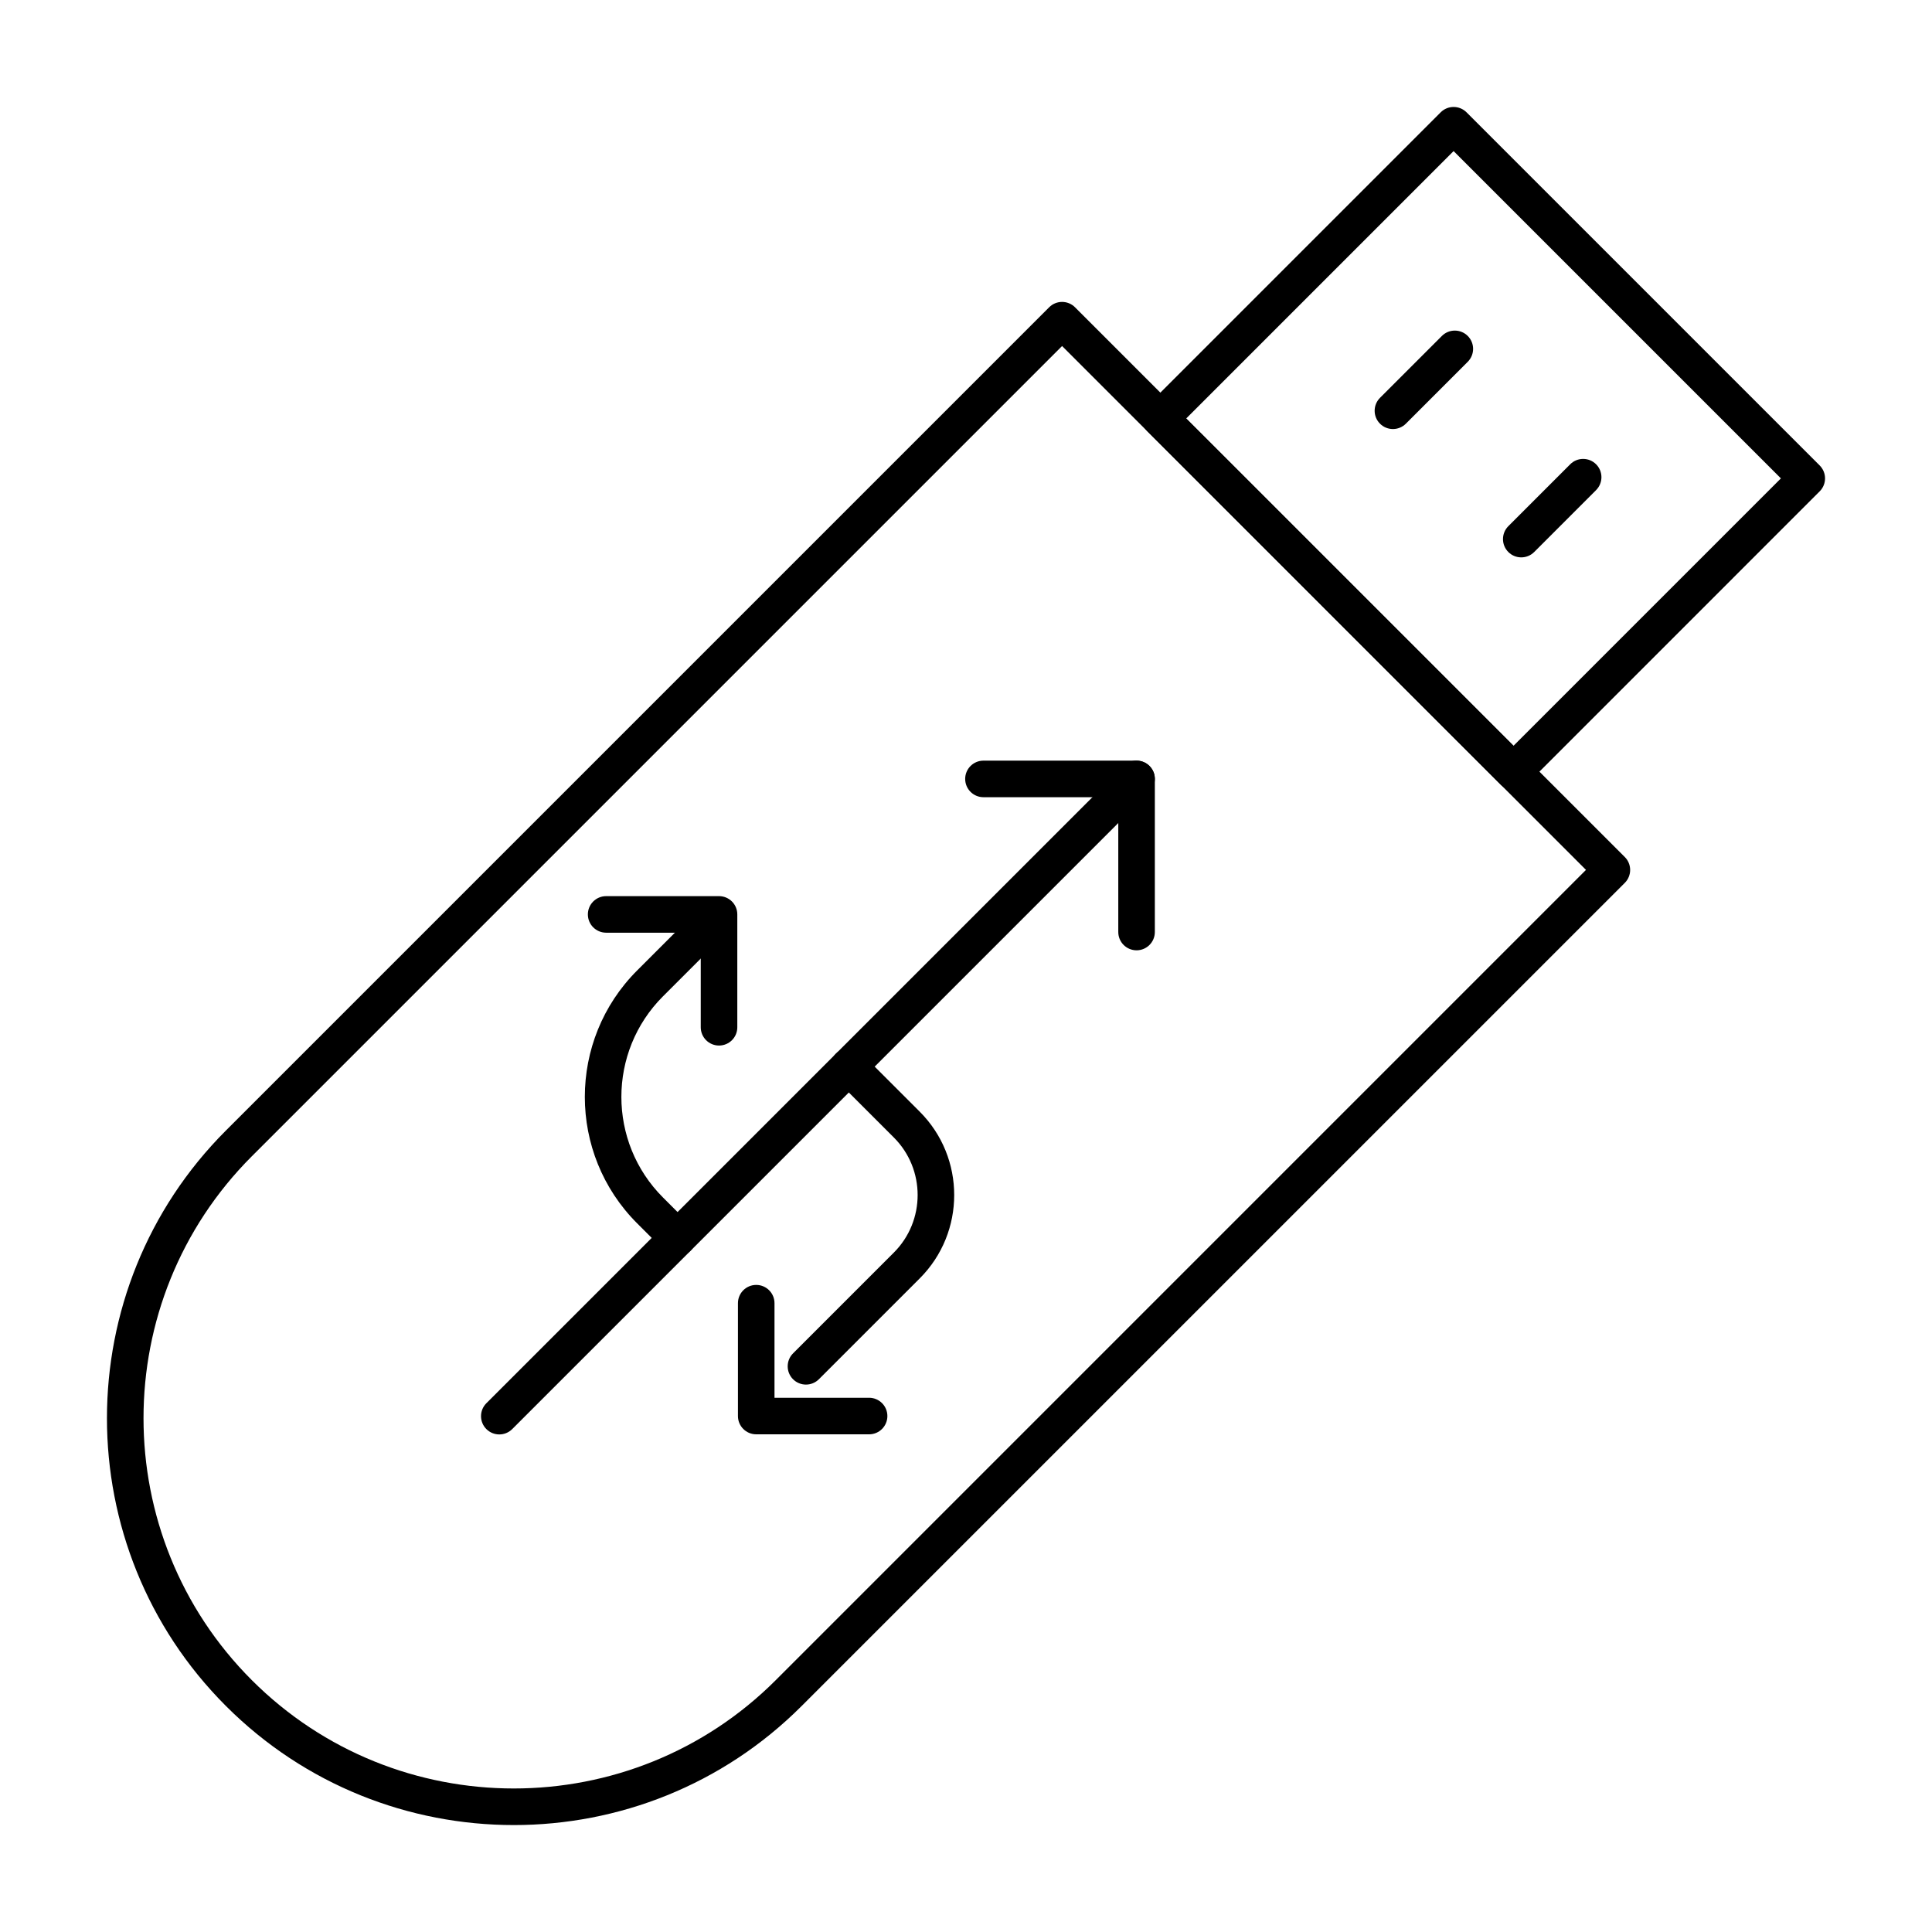 <?xml version="1.0" encoding="UTF-8"?>
<!-- Uploaded to: SVG Repo, www.svgrepo.com, Generator: SVG Repo Mixer Tools -->
<svg fill="#000000" width="800px" height="800px" version="1.1" viewBox="144 144 512 512" xmlns="http://www.w3.org/2000/svg">
 <g>
  <path d="m280.16 627.66c-27.621 0-55.246-10.512-76.273-31.539-42.059-42.051-42.059-110.49 0-152.54l218.15-218.15c1.891-1.891 4.957-1.891 6.852 0l145.7 145.69c0.91 0.91 1.418 2.137 1.418 3.426 0 1.285-0.512 2.516-1.418 3.426l-218.16 218.15c-21.027 21.027-48.645 31.539-76.27 31.539zm145.3-391.96-214.72 214.72c-38.277 38.281-38.277 100.57 0 138.84 38.281 38.273 100.56 38.273 138.84 0l214.72-214.73z"/>
  <path d="m276.32 524.14c-1.238 0-2.481-0.473-3.426-1.418-1.891-1.891-1.891-4.957 0-6.852l168.88-168.88c1.891-1.891 4.957-1.891 6.852 0 1.891 1.891 1.891 4.957 0 6.852l-168.88 168.88c-0.945 0.945-2.188 1.418-3.426 1.418z"/>
  <path d="m357.59 510.93c-1.238 0-2.481-0.473-3.426-1.418-1.891-1.891-1.891-4.957 0-6.852l26.719-26.719c8.402-8.406 8.402-22.082 0-30.488l-15.371-15.371c-1.891-1.891-1.891-4.957 0-6.852 1.891-1.891 4.957-1.891 6.852 0l15.371 15.371c12.184 12.188 12.184 32.008 0 44.191l-26.719 26.719c-0.945 0.945-2.188 1.418-3.426 1.418z"/>
  <path d="m323.55 476.89c-1.238 0-2.481-0.473-3.426-1.418l-7.285-7.285c-18.473-18.469-18.473-48.527 0-66.996l10.809-10.809c1.891-1.891 4.957-1.891 6.852 0 1.891 1.891 1.891 4.957 0 6.852l-10.809 10.809c-14.695 14.695-14.695 38.602 0 53.297l7.285 7.285c1.891 1.891 1.891 4.957 0 6.852-0.945 0.941-2.184 1.414-3.426 1.414z"/>
  <path d="m445.2 395.84c-2.676 0-4.844-2.168-4.844-4.844v-35.73h-35.73c-2.676 0-4.844-2.168-4.844-4.844s2.168-4.844 4.844-4.844h40.574c2.676 0 4.844 2.168 4.844 4.844v40.574c0 2.68-2.168 4.844-4.844 4.844z"/>
  <path d="m374.32 524.11h-29.914c-2.676 0-4.844-2.168-4.844-4.844v-29.906c0-2.676 2.168-4.844 4.844-4.844 2.676 0 4.844 2.168 4.844 4.844v25.062h25.07c2.676 0 4.844 2.168 4.844 4.844s-2.168 4.844-4.844 4.844z"/>
  <path d="m334.55 421.08c-2.676 0-4.844-2.168-4.844-4.844v-25.062h-25.07c-2.676 0-4.844-2.168-4.844-4.844s2.168-4.844 4.844-4.844h29.914c2.676 0 4.844 2.168 4.844 4.844v29.906c0.004 2.676-2.164 4.844-4.844 4.844z"/>
  <path d="m545.1 353.34c-1.285 0-2.516-0.512-3.426-1.418l-93.59-93.594c-1.891-1.891-1.891-4.957 0-6.852l77.711-77.711c1.891-1.891 4.957-1.891 6.852 0l93.59 93.59c1.891 1.891 1.891 4.957 0 6.852l-77.711 77.719c-0.91 0.902-2.141 1.414-3.426 1.414zm-86.742-98.438 86.738 86.742 70.863-70.867-86.738-86.738z"/>
  <path d="m547.15 291.71c-1.238 0-2.481-0.473-3.426-1.418-1.891-1.891-1.891-4.957 0-6.852l16.402-16.406c1.891-1.891 4.957-1.891 6.852 0 1.891 1.891 1.891 4.957 0 6.852l-16.402 16.406c-0.945 0.945-2.188 1.418-3.426 1.418z"/>
  <path d="m513.14 257.7c-1.238 0-2.481-0.473-3.426-1.418-1.891-1.891-1.891-4.957 0-6.852l16.402-16.402c1.891-1.891 4.957-1.891 6.852 0 1.891 1.891 1.891 4.957 0 6.852l-16.402 16.402c-0.949 0.945-2.188 1.418-3.426 1.418z"/>
 </g>
</svg>